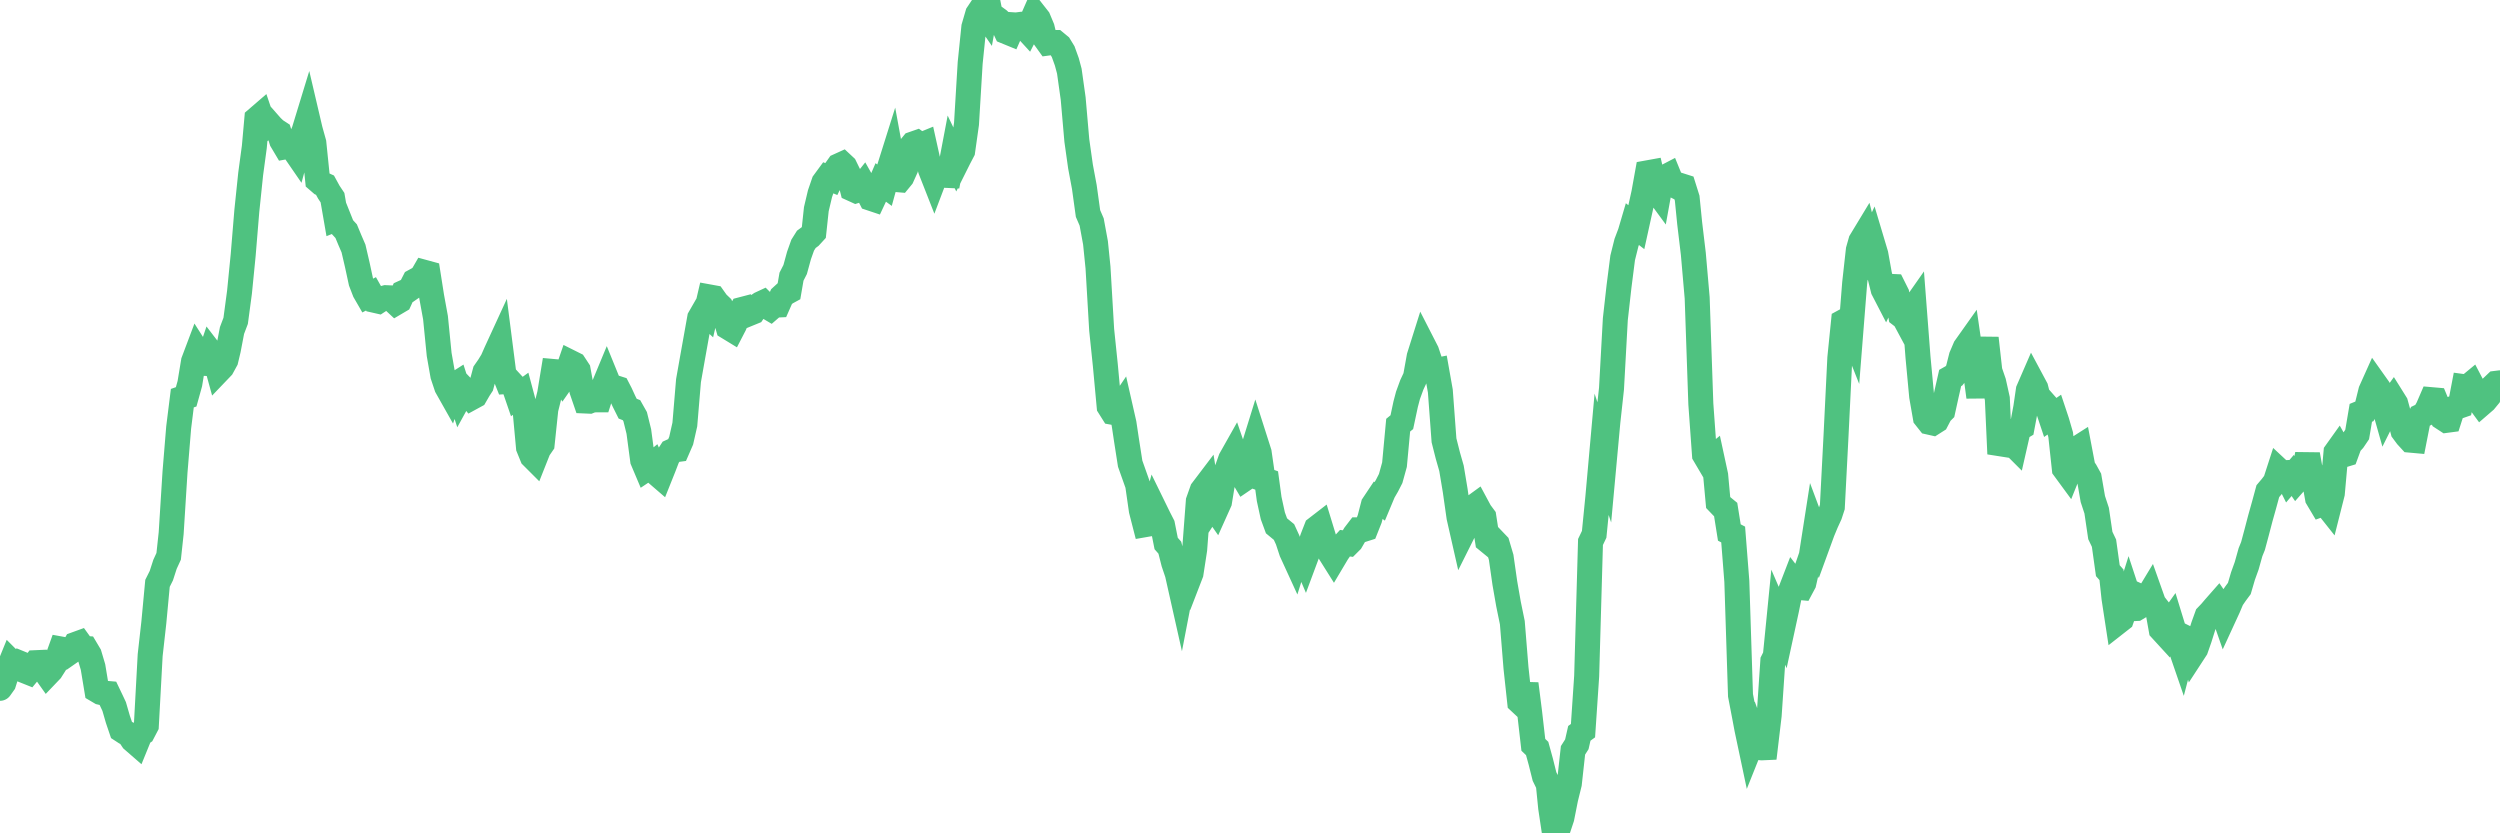 <?xml version="1.0"?><svg width="150px" height="50px" xmlns="http://www.w3.org/2000/svg" xmlns:xlink="http://www.w3.org/1999/xlink"> <polyline fill="none" stroke="#4fc280" stroke-width="1.5px" stroke-linecap="round" stroke-miterlimit="5" points="0.00,41.30 0.22,40.99 0.45,40.26 0.67,39.72 0.89,39.94 1.12,39.76 1.34,39.85 1.56,40.28 1.71,40.34 1.94,40.06 2.16,39.76 2.38,39.75 2.61,40.15 2.83,40.46 3.05,40.23 3.28,39.87 3.42,39.58 3.65,38.94 3.87,38.98 4.09,39.21 4.32,39.05 4.54,38.66 4.76,38.58 4.99,38.90 5.14,38.91 5.36,39.28 5.58,40.02 5.81,41.41 6.03,41.54 6.25,41.59 6.48,41.61 6.70,42.07 6.85,42.39 7.07,43.15 7.29,43.80 7.52,43.95 7.74,44.07 7.96,44.40 8.19,44.60 8.41,44.06 8.56,43.96 8.78,43.54 9.01,39.31 9.23,37.35 9.45,35.00 9.68,34.54 9.90,33.86 10.12,33.38 10.27,31.99 10.50,28.33 10.72,25.65 10.94,23.89 11.17,23.81 11.39,23.02 11.61,21.69 11.84,21.08 11.98,21.30 12.21,21.80 12.43,21.81 12.65,21.16 12.88,21.46 13.10,22.26 13.32,22.03 13.55,21.61 13.70,20.98 13.92,19.83 14.14,19.25 14.37,17.53 14.59,15.31 14.81,12.65 15.04,10.44 15.26,8.81 15.41,7.13 15.63,6.94 15.85,7.59 16.08,7.35 16.30,7.60 16.52,7.81 16.75,7.96 16.90,8.44 17.12,8.81 17.34,8.77 17.57,8.89 17.79,9.21 18.01,8.40 18.24,7.86 18.46,7.14 18.61,7.78 18.83,8.57 19.06,10.82 19.28,11.01 19.50,11.11 19.73,11.53 19.95,11.86 20.17,13.13 20.32,13.07 20.54,13.62 20.77,13.87 20.99,14.40 21.21,14.91 21.44,15.90 21.66,16.92 21.88,17.49 22.03,17.75 22.26,17.63 22.48,18.02 22.70,18.07 22.93,17.92 23.15,17.86 23.37,17.87 23.60,18.03 23.75,18.17 23.97,18.04 24.19,17.56 24.41,17.46 24.64,17.30 24.86,16.87 25.08,16.75 25.31,16.60 25.46,16.34 25.68,16.40 25.90,17.80 26.13,19.06 26.35,21.27 26.57,22.52 26.80,23.21 27.02,23.60 27.17,23.17 27.39,23.03 27.62,23.75 27.84,23.35 28.06,23.58 28.29,23.86 28.51,23.74 28.73,23.36 28.88,23.13 29.10,22.31 29.33,21.98 29.55,21.62 29.77,21.12 30.00,20.62 30.22,22.34 30.44,22.89 30.59,22.88 30.82,23.13 31.04,23.77 31.26,23.61 31.49,24.47 31.71,26.85 31.93,27.39 32.08,27.54 32.31,26.96 32.53,26.64 32.75,24.55 32.98,23.63 33.20,22.29 33.42,22.31 33.64,22.47 33.79,22.72 34.02,22.39 34.24,21.75 34.46,21.86 34.69,22.21 34.91,23.42 35.13,24.06 35.36,24.07 35.51,24.01 35.73,23.99 35.95,23.99 36.18,23.27 36.40,22.74 36.62,23.28 36.85,23.24 37.07,23.31 37.22,23.60 37.44,24.08 37.66,24.52 37.89,24.61 38.11,25.00 38.33,25.89 38.56,27.62 38.78,28.14 38.93,28.04 39.15,27.86 39.38,28.39 39.60,28.58 39.82,28.03 40.05,27.43 40.27,27.09 40.49,26.99 40.64,26.97 40.87,26.44 41.09,25.47 41.31,22.84 41.54,21.54 41.76,20.31 41.98,19.08 42.21,18.68 42.35,18.81 42.58,17.82 42.80,17.86 43.02,18.17 43.25,18.39 43.47,18.87 43.69,19.64 43.92,19.78 44.07,19.49 44.29,18.96 44.51,18.57 44.74,18.51 44.96,18.81 45.18,18.72 45.41,18.38 45.63,18.23 45.78,18.16 46.00,18.38 46.22,18.51 46.45,18.31 46.67,18.30 46.89,17.80 47.12,17.59 47.34,17.47 47.49,16.60 47.71,16.17 47.94,15.33 48.16,14.71 48.38,14.36 48.61,14.19 48.83,13.95 48.98,12.55 49.20,11.62 49.43,10.95 49.65,10.65 49.87,10.74 50.10,10.26 50.32,9.95 50.54,9.85 50.69,9.99 50.91,10.44 51.14,11.34 51.36,11.44 51.58,11.37 51.81,11.08 52.03,11.47 52.25,11.90 52.40,11.95 52.63,11.46 52.85,10.95 53.07,11.11 53.30,10.27 53.52,9.57 53.74,10.77 53.97,10.79 54.11,10.62 54.34,10.11 54.56,8.91 54.78,8.64 55.01,8.56 55.23,8.72 55.45,8.63 55.68,9.67 55.83,10.18 56.05,10.74 56.27,10.16 56.50,10.21 56.72,10.52 56.94,10.53 57.17,9.32 57.39,9.78 57.54,9.48 57.76,9.06 57.99,7.43 58.21,3.78 58.43,1.63 58.66,0.84 58.88,0.51 59.10,0.83 59.25,0.00 59.47,1.12 59.70,1.04 59.92,1.20 60.14,1.41 60.37,1.90 60.59,1.99 60.81,1.49 60.96,1.50 61.19,1.47 61.41,1.56 61.63,1.80 61.86,1.35 62.08,0.85 62.30,1.13 62.53,1.68 62.67,2.26 62.90,2.58 63.12,2.55 63.34,2.55 63.57,2.74 63.79,3.10 64.01,3.71 64.16,4.27 64.39,5.91 64.61,8.43 64.83,9.99 65.06,11.22 65.28,12.81 65.50,13.32 65.73,14.57 65.88,16.05 66.10,19.79 66.32,21.91 66.55,24.39 66.77,24.74 66.99,24.78 67.22,24.44 67.44,25.41 67.59,26.41 67.81,27.82 68.03,28.44 68.26,29.09 68.48,30.62 68.70,31.48 68.93,31.44 69.15,31.16 69.30,30.60 69.52,31.05 69.75,31.50 69.97,32.61 70.19,32.86 70.42,33.77 70.64,34.42 70.86,35.40 71.01,34.62 71.24,34.97 71.46,34.40 71.68,32.97 71.90,30.07 72.13,29.42 72.35,29.13 72.57,30.50 72.72,30.27 72.95,30.60 73.17,30.11 73.39,28.76 73.62,28.17 73.84,27.55 74.06,27.16 74.29,27.83 74.44,28.37 74.66,28.74 74.88,28.59 75.11,27.18 75.33,26.47 75.55,27.16 75.78,28.75 76.00,28.83 76.15,29.94 76.37,30.95 76.59,31.55 76.82,31.74 77.04,31.92 77.26,32.40 77.49,33.10 77.71,33.58 77.86,33.10 78.08,33.01 78.31,33.55 78.53,32.96 78.75,32.29 78.98,31.70 79.20,31.53 79.42,32.25 79.57,32.75 79.80,33.18 80.02,33.53 80.24,33.16 80.47,32.83 80.69,32.59 80.91,32.62 81.06,32.47 81.28,32.09 81.51,31.79 81.73,31.79 81.95,31.72 82.18,31.14 82.40,30.29 82.62,29.96 82.77,30.07 83.00,29.52 83.22,29.14 83.44,28.71 83.67,27.88 83.89,25.51 84.11,25.33 84.34,24.25 84.48,23.72 84.71,23.09 84.93,22.62 85.15,21.40 85.38,20.67 85.60,21.10 85.82,21.76 86.05,22.25 86.20,22.22 86.42,23.46 86.64,26.42 86.87,27.33 87.09,28.10 87.31,29.42 87.54,31.03 87.76,32.00 87.91,31.70 88.13,30.99 88.36,30.46 88.58,30.30 88.80,30.71 89.03,31.02 89.25,32.44 89.47,32.62 89.62,32.43 89.84,32.66 90.07,33.44 90.29,34.98 90.51,36.24 90.74,37.36 90.96,40.08 91.18,42.11 91.33,42.25 91.56,41.03 91.78,42.77 92.00,44.69 92.23,44.91 92.45,45.71 92.67,46.59 92.90,47.06 93.04,48.46 93.27,50.00 93.49,49.73 93.71,49.07 93.94,47.91 94.16,47.02 94.38,45.02 94.61,44.66 94.76,44.00 94.98,43.84 95.20,40.57 95.43,32.52 95.65,32.06 95.87,29.84 96.10,27.27 96.25,27.72 96.47,25.33 96.69,23.32 96.92,19.15 97.14,17.19 97.36,15.47 97.59,14.55 97.81,13.97 97.96,13.46 98.18,13.63 98.40,12.63 98.63,11.59 98.85,10.37 99.07,10.33 99.30,11.32 99.52,11.62 99.67,10.79 99.89,10.64 100.12,10.52 100.34,11.06 100.56,11.17 100.79,11.12 101.01,11.19 101.23,11.89 101.38,13.39 101.60,15.23 101.83,17.87 102.05,24.23 102.27,27.29 102.50,27.68 102.72,27.50 102.94,28.52 103.09,30.15 103.32,30.39 103.54,30.57 103.76,31.95 103.99,32.07 104.21,34.88 104.43,41.72 104.66,42.92 104.81,43.72 105.03,44.76 105.25,44.21 105.48,44.85 105.70,44.87 105.92,44.86 106.15,42.92 106.37,39.66 106.52,39.36 106.74,37.14 106.96,37.65 107.19,36.59 107.41,35.51 107.63,34.94 107.86,35.24 108.08,35.26 108.23,34.98 108.45,34.01 108.68,33.34 108.90,31.93 109.12,32.52 109.35,31.89 109.57,31.36 109.79,30.88 109.94,30.42 110.16,26.17 110.39,21.48 110.61,19.30 110.83,19.18 111.06,19.76 111.28,16.98 111.50,15.00 111.65,14.47 111.88,14.09 112.10,14.96 112.32,14.49 112.55,15.26 112.77,16.48 112.99,17.37 113.14,17.66 113.37,17.18 113.59,17.19 113.81,17.63 114.04,18.91 114.26,19.08 114.48,19.49 114.71,18.63 114.85,18.43 115.08,21.43 115.30,23.78 115.52,25.04 115.75,25.33 115.97,25.38 116.19,25.24 116.42,24.80 116.57,24.65 116.79,23.65 117.01,22.68 117.24,22.55 117.46,22.27 117.68,21.40 117.91,20.86 118.13,20.55 118.28,21.59 118.50,22.10 118.73,23.82 118.95,21.91 119.17,20.29 119.39,22.26 119.62,22.93 119.84,23.92 119.99,27.23 120.21,26.64 120.44,26.51 120.66,26.53 120.88,26.75 121.11,25.74 121.33,25.61 121.55,24.44 121.70,23.41 121.93,22.88 122.15,23.29 122.37,24.16 122.60,24.12 122.82,24.37 123.04,25.03 123.27,24.87 123.41,25.29 123.64,26.08 123.86,28.12 124.08,28.42 124.31,27.85 124.53,26.98 124.75,26.84 124.98,28.05 125.13,28.27 125.35,28.67 125.57,29.94 125.80,30.64 126.02,32.13 126.24,32.59 126.47,34.24 126.69,34.49 126.84,35.89 127.06,37.33 127.29,37.15 127.51,36.52 127.73,35.82 127.96,36.52 128.18,36.51 128.33,36.42 128.55,35.86 128.77,35.96 129.00,35.58 129.22,36.20 129.44,36.48 129.67,37.77 129.89,38.01 130.04,37.57 130.26,37.26 130.49,38.01 130.71,38.52 130.93,39.16 131.16,38.28 131.38,38.39 131.60,39.16 131.75,38.93 131.97,38.30 132.20,37.57 132.42,36.96 132.64,36.73 132.87,36.46 133.09,36.21 133.31,36.53 133.46,36.96 133.69,36.46 133.91,35.94 134.13,35.62 134.36,35.31 134.58,34.56 134.80,33.95 135.03,33.13 135.18,32.76 135.40,31.94 135.62,31.10 135.85,30.28 136.07,29.47 136.29,29.21 136.52,28.91 136.74,28.23 136.89,28.37 137.11,28.36 137.33,28.80 137.56,28.53 137.78,28.85 138.00,28.60 138.23,28.35 138.45,27.27 138.60,28.11 138.82,28.61 139.05,29.89 139.27,30.26 139.49,30.18 139.72,30.47 139.94,29.60 140.16,27.14 140.31,26.93 140.53,27.32 140.76,27.25 140.98,26.65 141.20,26.41 141.43,26.07 141.65,24.77 141.87,24.68 142.02,24.39 142.25,23.46 142.47,22.97 142.69,23.28 142.92,23.95 143.14,24.73 143.36,24.29 143.59,23.97 143.74,24.21 143.96,25.01 144.18,25.86 144.41,26.17 144.63,26.41 144.85,26.43 145.08,25.26 145.22,24.98 145.45,24.87 145.67,24.49 145.89,23.98 146.12,24.00 146.34,24.53 146.56,25.07 146.79,25.22 146.94,25.20 147.16,24.51 147.38,24.43 147.61,24.35 147.83,23.20 148.05,23.23 148.28,23.04 148.50,23.46 148.65,23.94 148.87,24.24 149.09,24.05 149.32,23.77 149.54,23.21 149.76,23.00 150.00,22.97 "/></svg>